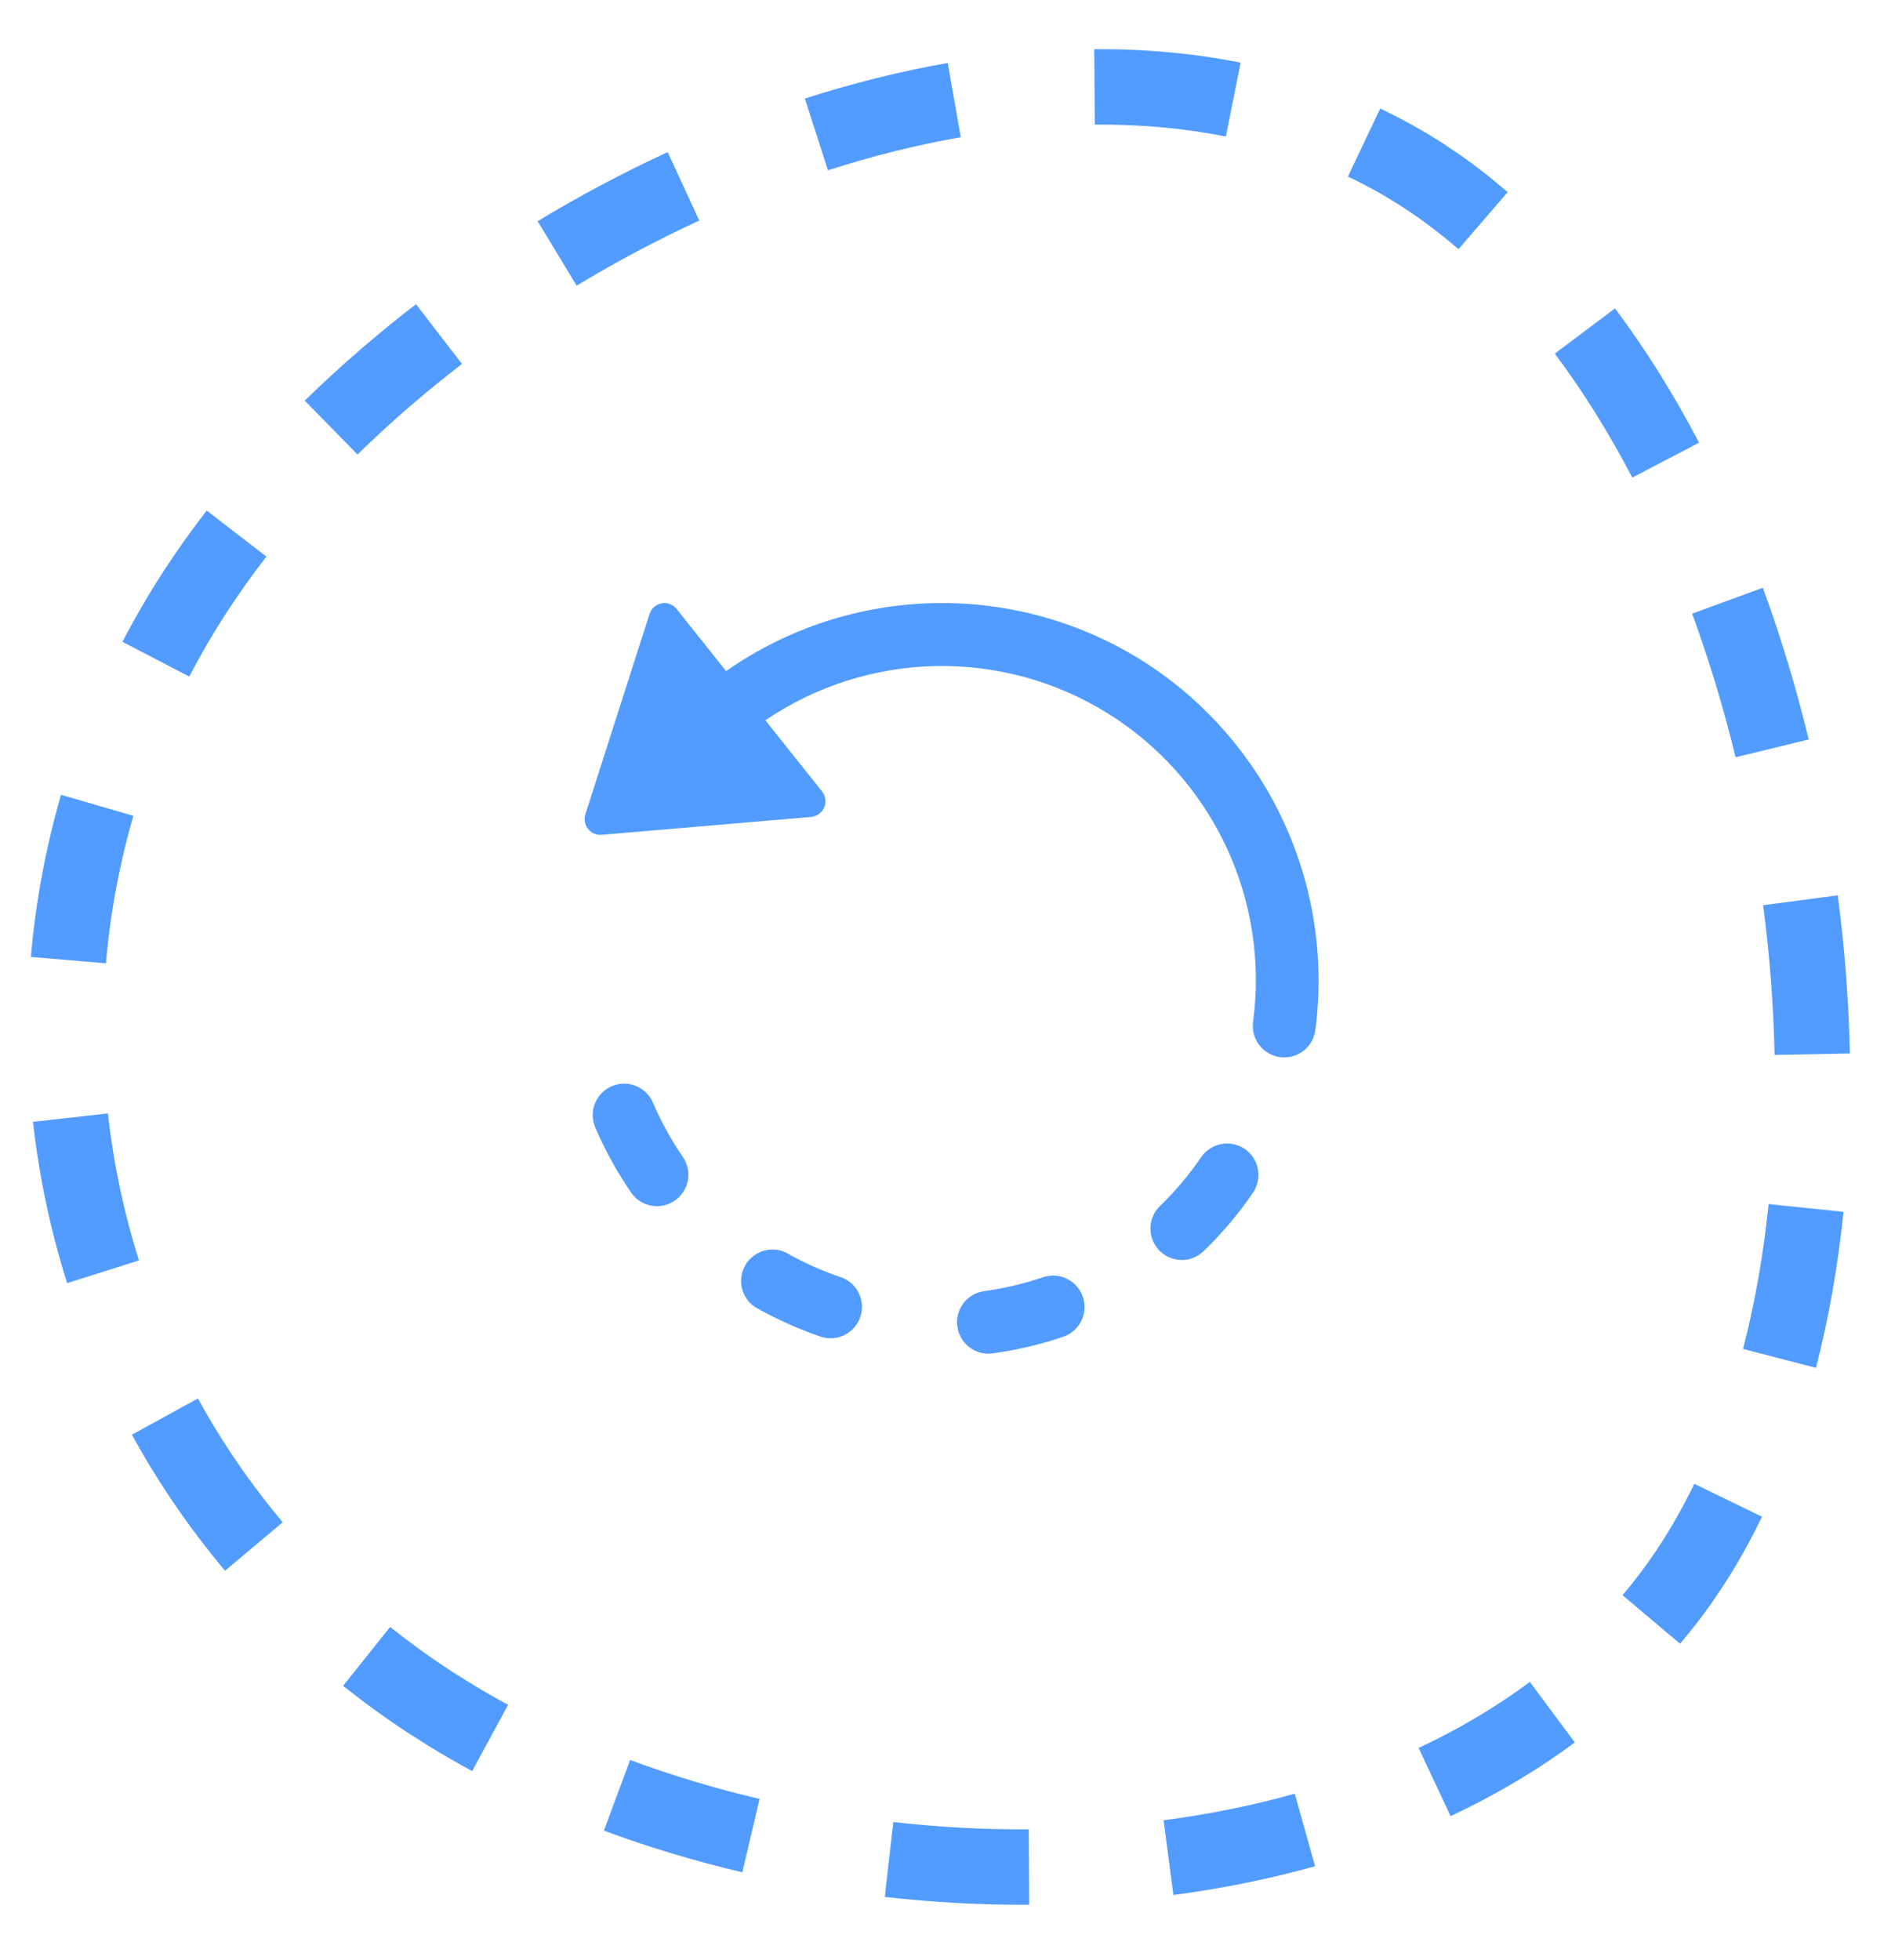 <svg width="50" height="52" viewBox="0 0 50 52" fill="none" xmlns="http://www.w3.org/2000/svg">
<path d="M43.062 42.322C43.42 41.898 43.753 41.45 44.06 40.979L45.736 42.07L45.413 42.547C45.153 42.916 44.876 43.268 44.588 43.61L43.062 42.322ZM46.762 40.239C46.452 40.88 46.112 41.493 45.736 42.07L44.06 40.979C44.387 40.476 44.689 39.938 44.966 39.367L46.762 40.239ZM37.648 46.375C38.71 45.876 39.7 45.292 40.602 44.623L41.794 46.228C40.777 46.983 39.671 47.633 38.498 48.184L38.074 47.28L37.648 46.375ZM48.926 32.151C48.779 33.581 48.535 34.969 48.194 36.29L46.26 35.788C46.574 34.574 46.8 33.285 46.938 31.945L48.926 32.151ZM48.773 23.755C48.957 25.155 49.065 26.559 49.094 27.949L47.096 27.989C47.069 26.676 46.967 25.344 46.792 24.015L48.773 23.755ZM30.881 48.294C32.077 48.136 33.243 47.901 34.363 47.588L34.901 49.512C33.684 49.853 32.425 50.106 31.141 50.275L30.881 48.294ZM46.785 15.593C47.262 16.895 47.669 18.244 48.003 19.619L46.061 20.09C45.744 18.786 45.358 17.509 44.908 16.281L46.785 15.593ZM23.708 48.34C24.904 48.476 26.107 48.541 27.303 48.534L27.314 50.534C26.038 50.541 24.755 50.471 23.482 50.327L23.708 48.34ZM42.861 8.182C43.679 9.273 44.425 10.468 45.092 11.744L45.036 11.774L43.32 12.67C42.698 11.48 42.01 10.377 41.263 9.382L42.861 8.182ZM16.723 46.694C17.829 47.104 18.979 47.45 20.159 47.727L19.701 49.673C18.444 49.378 17.213 49.008 16.027 48.568L16.723 46.694ZM38.816 4.157C39.226 4.447 39.624 4.763 40.012 5.098L38.707 6.611C38.233 6.202 37.746 5.834 37.246 5.508C36.771 5.199 36.279 4.925 35.773 4.685L36.629 2.88C37.215 3.158 37.786 3.473 38.337 3.832L38.816 4.157ZM10.883 46.009C10.264 45.606 9.672 45.178 9.107 44.726L10.354 43.164C10.869 43.575 11.409 43.966 11.974 44.333C12.458 44.648 12.962 44.948 13.484 45.231L13.007 46.11L12.531 46.988C12.136 46.774 11.749 46.552 11.372 46.319L10.883 46.009ZM29.04 1.305C30.365 1.295 31.666 1.411 32.925 1.662L32.731 2.642L32.729 2.642L32.534 3.622C31.421 3.4 30.257 3.297 29.056 3.306L29.04 1.305ZM5.253 37.102C5.888 38.259 6.639 39.36 7.503 40.386L5.973 41.673C5.024 40.544 4.198 39.334 3.5 38.064L5.253 37.102ZM21.36 2.615C22.618 2.211 23.887 1.893 25.152 1.671L25.498 3.64C24.329 3.844 23.149 4.14 21.973 4.518L21.651 3.516L21.36 2.615ZM2.864 29.54C3.011 30.863 3.287 32.17 3.688 33.44L1.781 34.042C1.341 32.648 1.038 31.214 0.876 29.762L2.864 29.54ZM14.269 5.868C15.384 5.194 16.54 4.58 17.72 4.036L18.135 4.934L18.558 5.852C17.446 6.364 16.357 6.942 15.304 7.579L14.269 5.868ZM3.54 21.645C3.166 22.933 2.924 24.244 2.812 25.558L0.82 25.388C0.944 23.944 1.209 22.503 1.62 21.087L3.54 21.645ZM8.088 10.63C9.006 9.731 9.995 8.875 11.041 8.071L12.261 9.656C11.275 10.413 10.346 11.218 9.488 12.058L8.088 10.63ZM4.677 14.652C4.933 14.279 5.204 13.91 5.486 13.545L6.277 14.155L6.276 14.155L7.069 14.767C6.697 15.248 6.35 15.735 6.031 16.225C5.663 16.79 5.327 17.366 5.023 17.95L3.25 17.027C3.584 16.385 3.952 15.753 4.354 15.134L4.677 14.652Z" fill="#529BFF"/>
<g clip-path="url(#clip0_17499_43096)">
<path d="M17.331 29.257C17.288 29.156 17.225 29.065 17.147 28.988C17.069 28.912 16.977 28.851 16.875 28.81C16.773 28.769 16.665 28.749 16.555 28.75C16.446 28.751 16.338 28.774 16.237 28.817C16.137 28.86 16.045 28.922 15.969 29C15.892 29.078 15.832 29.171 15.791 29.272C15.75 29.374 15.729 29.482 15.73 29.592C15.732 29.701 15.754 29.809 15.797 29.91C16.057 30.515 16.375 31.094 16.747 31.637C16.872 31.82 17.064 31.946 17.281 31.986C17.499 32.027 17.723 31.98 17.906 31.855C18.088 31.731 18.214 31.538 18.255 31.321C18.296 31.104 18.249 30.879 18.124 30.697C17.813 30.244 17.547 29.762 17.331 29.257Z" fill="#529BFF"/>
<path d="M22.321 33.889C21.918 33.752 21.526 33.585 21.148 33.389C21.056 33.343 20.965 33.293 20.877 33.24C20.689 33.145 20.472 33.125 20.269 33.184C20.067 33.242 19.894 33.376 19.786 33.556C19.678 33.737 19.642 33.952 19.686 34.158C19.73 34.364 19.851 34.546 20.023 34.667C20.148 34.741 20.273 34.81 20.392 34.869C20.839 35.101 21.304 35.3 21.781 35.463C21.989 35.532 22.217 35.516 22.413 35.418C22.61 35.321 22.76 35.149 22.831 34.942C22.902 34.734 22.889 34.507 22.793 34.309C22.698 34.111 22.528 33.959 22.321 33.886V33.889Z" fill="#529BFF"/>
<path d="M27.681 33.886C27.174 34.058 26.651 34.182 26.12 34.255C25.911 34.283 25.72 34.39 25.586 34.553C25.453 34.717 25.386 34.925 25.4 35.136C25.415 35.347 25.508 35.545 25.663 35.689C25.817 35.833 26.02 35.914 26.232 35.914C26.27 35.914 26.308 35.911 26.345 35.906C26.982 35.819 27.609 35.671 28.218 35.465C28.427 35.393 28.599 35.242 28.697 35.044C28.795 34.845 28.81 34.616 28.739 34.407C28.667 34.198 28.516 34.025 28.318 33.928C28.119 33.83 27.89 33.815 27.681 33.886Z" fill="#529BFF"/>
<path d="M31.877 30.702C31.558 31.168 31.193 31.601 30.788 31.994C30.709 32.069 30.645 32.16 30.601 32.261C30.557 32.361 30.534 32.469 30.531 32.579C30.529 32.689 30.549 32.798 30.589 32.9C30.629 33.002 30.689 33.095 30.765 33.174C30.842 33.253 30.933 33.316 31.033 33.36C31.134 33.403 31.242 33.426 31.352 33.428C31.462 33.43 31.571 33.41 31.673 33.369C31.774 33.329 31.867 33.268 31.946 33.192C32.433 32.721 32.871 32.202 33.254 31.642C33.378 31.459 33.425 31.235 33.384 31.017C33.343 30.8 33.218 30.608 33.035 30.483C32.853 30.359 32.628 30.312 32.411 30.353C32.194 30.394 32.002 30.519 31.877 30.702Z" fill="#529BFF"/>
<path d="M30.424 17.598C28.754 16.52 26.802 15.964 24.816 16.001C22.829 16.038 20.898 16.666 19.27 17.804L17.959 16.159C17.921 16.11 17.871 16.07 17.815 16.042C17.758 16.015 17.696 16 17.634 16C17.608 16 17.583 16.003 17.558 16.008C17.484 16.021 17.415 16.055 17.358 16.105C17.302 16.155 17.26 16.22 17.237 16.292L15.535 21.606C15.519 21.658 15.513 21.713 15.517 21.768C15.522 21.822 15.537 21.875 15.562 21.924C15.587 21.973 15.622 22.016 15.664 22.051C15.706 22.086 15.754 22.113 15.806 22.13C15.858 22.146 15.913 22.152 15.968 22.148L21.528 21.674C21.609 21.667 21.686 21.635 21.749 21.583C21.835 21.515 21.891 21.416 21.904 21.306C21.917 21.197 21.886 21.087 21.819 21L20.312 19.11C21.643 18.206 23.207 17.706 24.816 17.671C26.425 17.636 28.009 18.067 29.378 18.913C30.747 19.759 31.841 20.983 32.53 22.438C33.218 23.892 33.47 25.515 33.256 27.11C33.227 27.329 33.286 27.551 33.42 27.727C33.554 27.902 33.752 28.017 33.971 28.047C34.008 28.052 34.045 28.054 34.083 28.054C34.284 28.054 34.479 27.981 34.631 27.848C34.783 27.715 34.881 27.532 34.908 27.332C35.156 25.451 34.867 23.539 34.073 21.816C33.28 20.094 32.014 18.631 30.424 17.598Z" fill="#529BFF"/>
</g>
<defs>
<clipPath id="clip0_17499_43096">
<rect width="20" height="20" fill="white" transform="translate(15 16)"/>
</clipPath>
</defs>
</svg>
